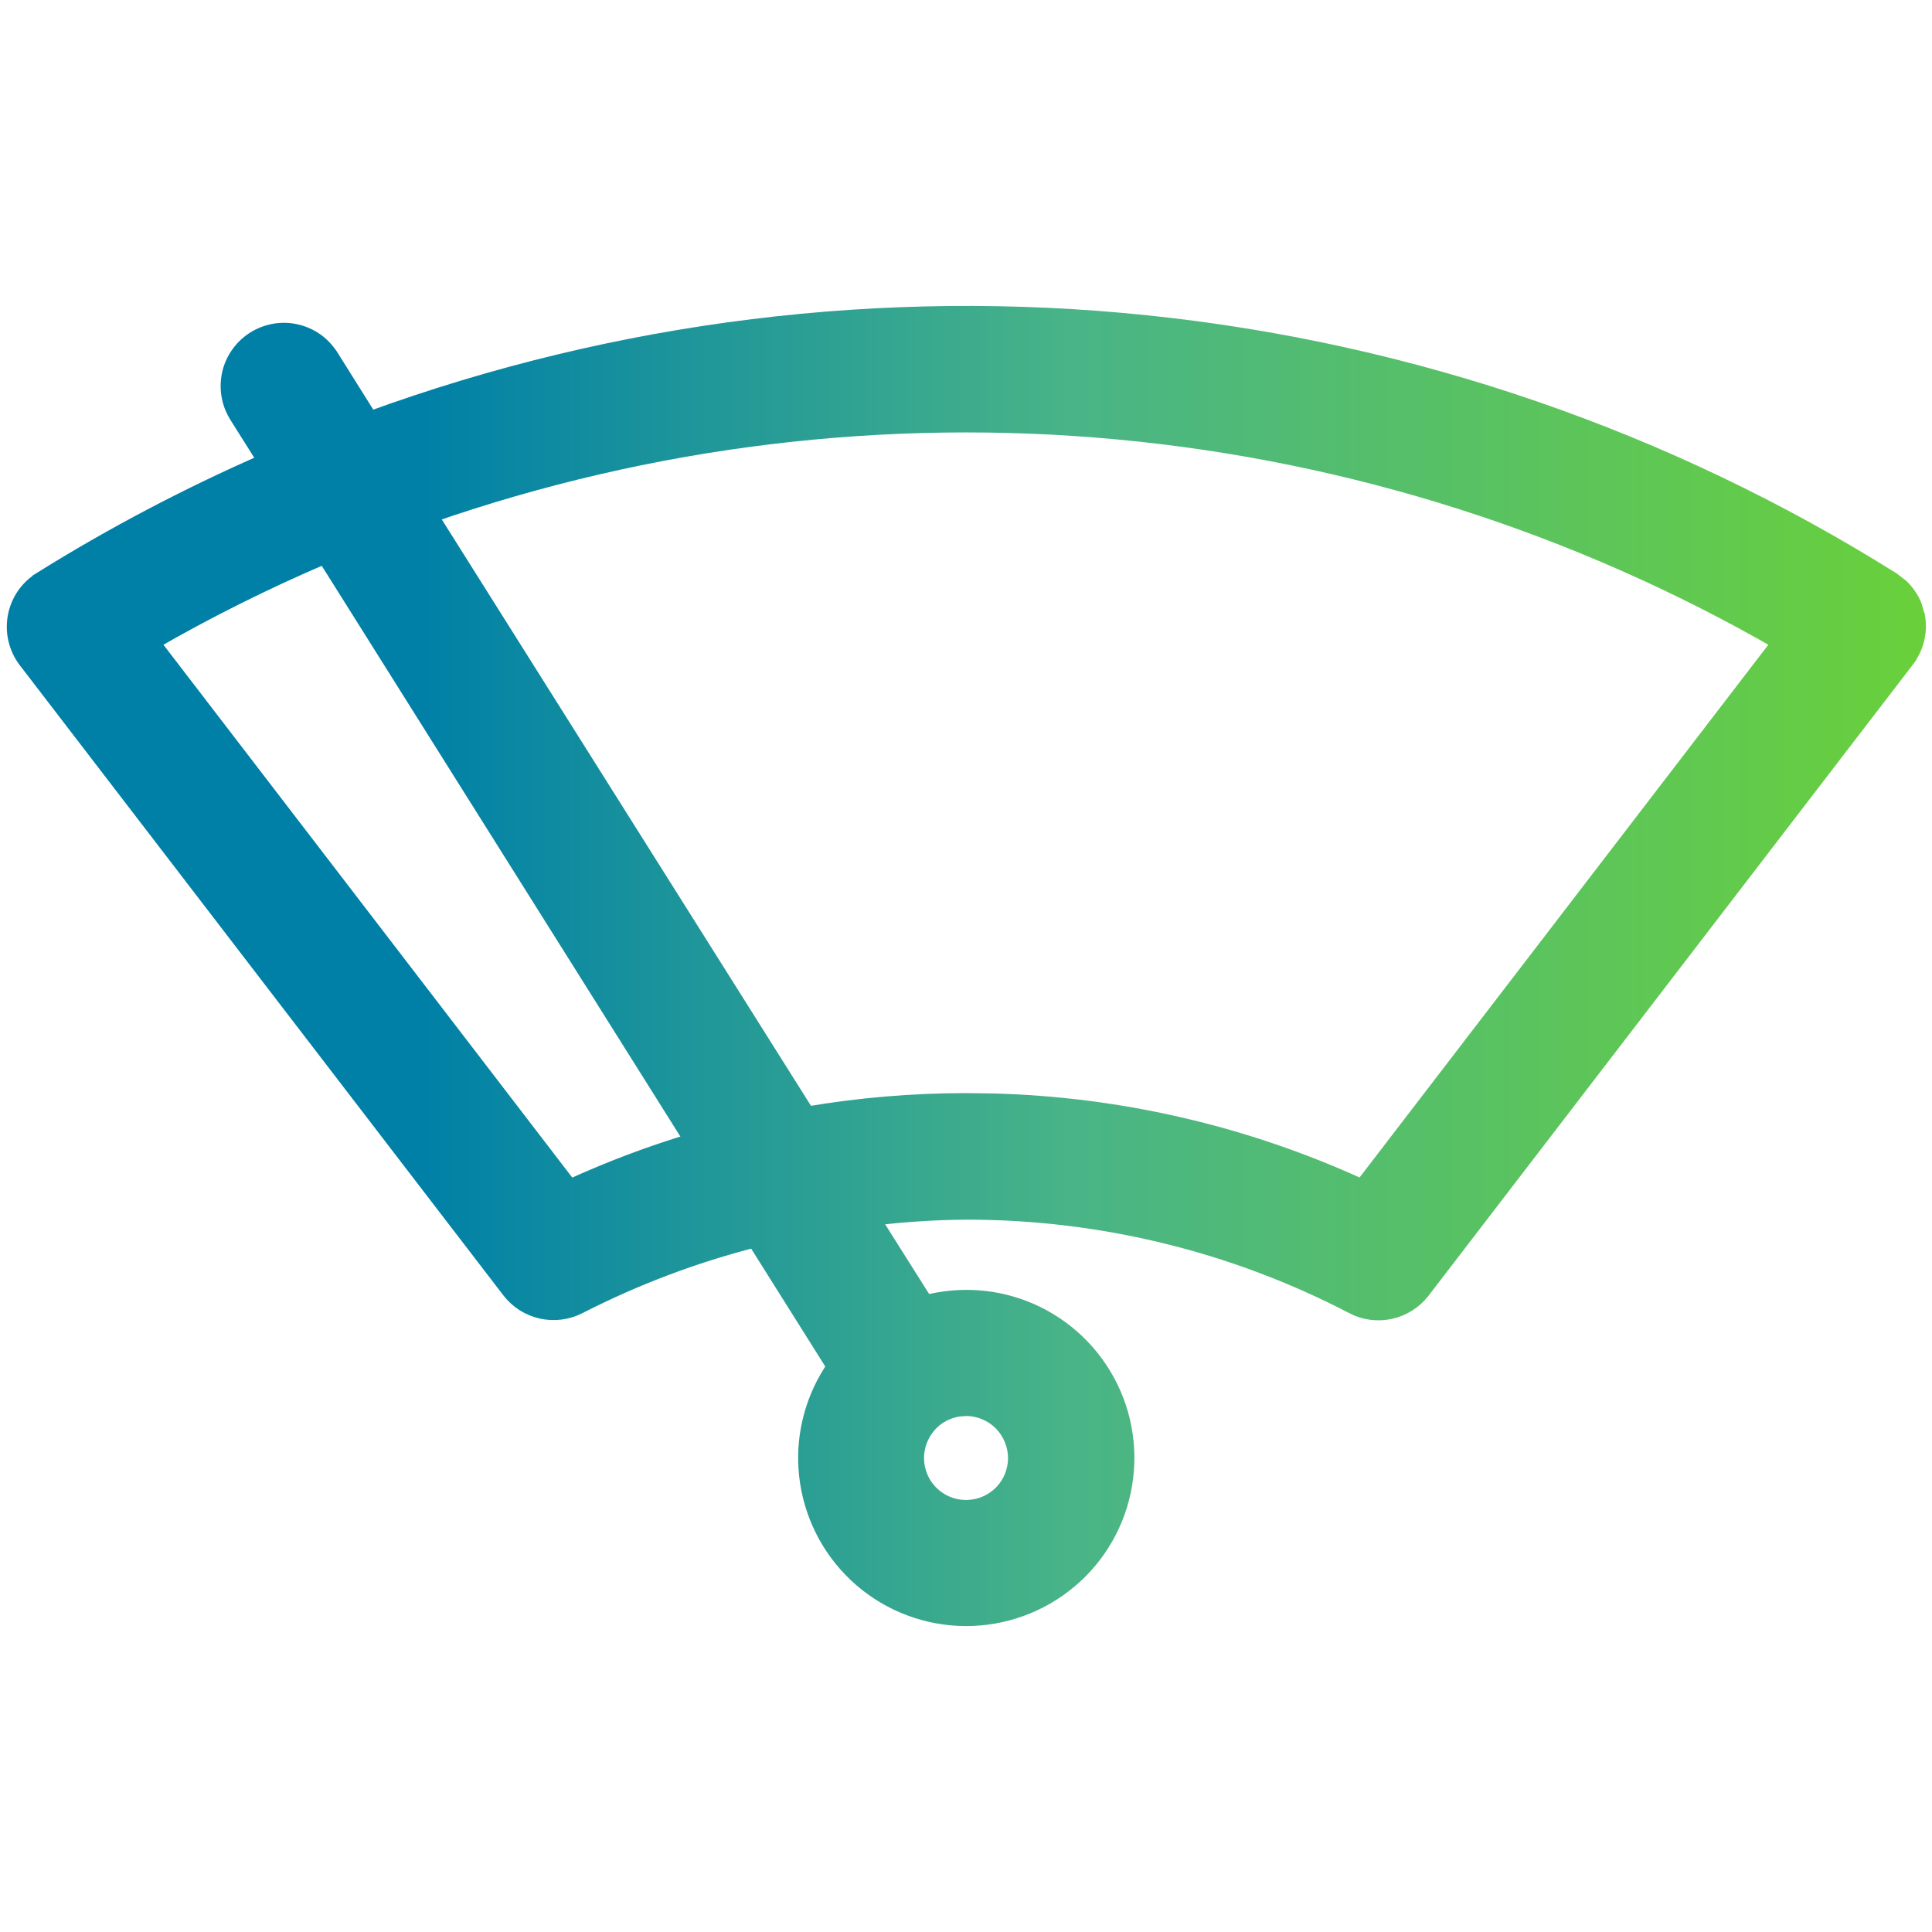 <svg width="24" height="24" viewBox="0 0 24 24" fill="none" xmlns="http://www.w3.org/2000/svg">
<path d="M4.595 5.21C7.677 4.086 10.976 3.677 14.24 4.016C17.532 4.357 20.701 5.448 23.505 7.206L23.617 7.293C23.651 7.326 23.681 7.363 23.708 7.402C23.735 7.442 23.758 7.484 23.775 7.527L23.814 7.664L23.815 7.665C23.831 7.761 23.826 7.859 23.802 7.952C23.777 8.045 23.733 8.131 23.673 8.206L23.674 8.207L17.668 16.033C17.57 16.161 17.43 16.25 17.273 16.285C17.117 16.32 16.952 16.299 16.81 16.226V16.225C15.325 15.451 13.674 15.049 12 15.051C11.607 15.054 11.216 15.08 10.826 15.127L11.496 16.189C11.928 16.076 12.385 16.109 12.796 16.287C13.23 16.476 13.582 16.813 13.79 17.238C13.998 17.663 14.047 18.149 13.929 18.607C13.811 19.066 13.534 19.466 13.146 19.738C12.759 20.01 12.287 20.135 11.816 20.091C11.345 20.046 10.906 19.836 10.576 19.496C10.247 19.157 10.049 18.71 10.019 18.238C9.99 17.79 10.115 17.346 10.371 16.977L9.377 15.396C8.62 15.589 7.886 15.867 7.19 16.223C7.048 16.296 6.883 16.317 6.727 16.282C6.57 16.247 6.43 16.158 6.332 16.03L0.326 8.204C0.268 8.129 0.227 8.042 0.204 7.949C0.181 7.857 0.179 7.76 0.195 7.666C0.212 7.572 0.248 7.482 0.301 7.403C0.354 7.324 0.424 7.257 0.505 7.206V7.205C1.401 6.646 2.337 6.154 3.305 5.731L2.957 5.179V5.178C2.907 5.102 2.871 5.018 2.854 4.929C2.836 4.838 2.837 4.745 2.855 4.655C2.874 4.565 2.911 4.48 2.964 4.404C3.016 4.329 3.083 4.265 3.161 4.216C3.239 4.167 3.326 4.134 3.417 4.119C3.508 4.104 3.601 4.108 3.69 4.13C3.78 4.152 3.864 4.192 3.938 4.247C4.01 4.302 4.071 4.371 4.117 4.449H4.118L4.595 5.21ZM11.908 17.497C11.818 17.511 11.731 17.544 11.654 17.595C11.552 17.663 11.473 17.761 11.426 17.875C11.379 17.989 11.366 18.114 11.391 18.234C11.415 18.355 11.474 18.466 11.562 18.553C11.649 18.639 11.76 18.698 11.881 18.722C12.002 18.745 12.128 18.732 12.241 18.685C12.355 18.637 12.452 18.557 12.52 18.454C12.587 18.351 12.623 18.23 12.622 18.107C12.62 17.944 12.554 17.787 12.438 17.671C12.321 17.555 12.164 17.491 12 17.49L11.908 17.497ZM4.036 6.903C3.297 7.219 2.577 7.577 1.881 7.979L7.078 14.752C7.574 14.525 8.084 14.332 8.606 14.176L4.036 6.903ZM13.893 5.36C10.998 5.089 8.08 5.444 5.336 6.399L10.025 13.846C10.678 13.735 11.338 13.679 12 13.679L12.323 13.683C13.911 13.723 15.475 14.087 16.92 14.751L22.116 7.979C19.595 6.526 16.791 5.632 13.893 5.36Z" fill="url(#paint0_linear_6138_3584)" stroke="url(#paint1_linear_6138_3584)" stroke-width="0.2"/>
<defs>
<linearGradient id="paint0_linear_6138_3584" x1="32.107" y1="4" x2="5.254" y2="4" gradientUnits="userSpaceOnUse">
<stop stop-color="#82E600"/>
<stop offset="0.7" stop-color="#49B487"/>
<stop offset="1" stop-color="#0080A7"/>
</linearGradient>
<linearGradient id="paint1_linear_6138_3584" x1="32.107" y1="4" x2="5.254" y2="4" gradientUnits="userSpaceOnUse">
<stop stop-color="#82E600"/>
<stop offset="0.7" stop-color="#49B487"/>
<stop offset="1" stop-color="#0080A7"/>
</linearGradient>
</defs>
</svg>
